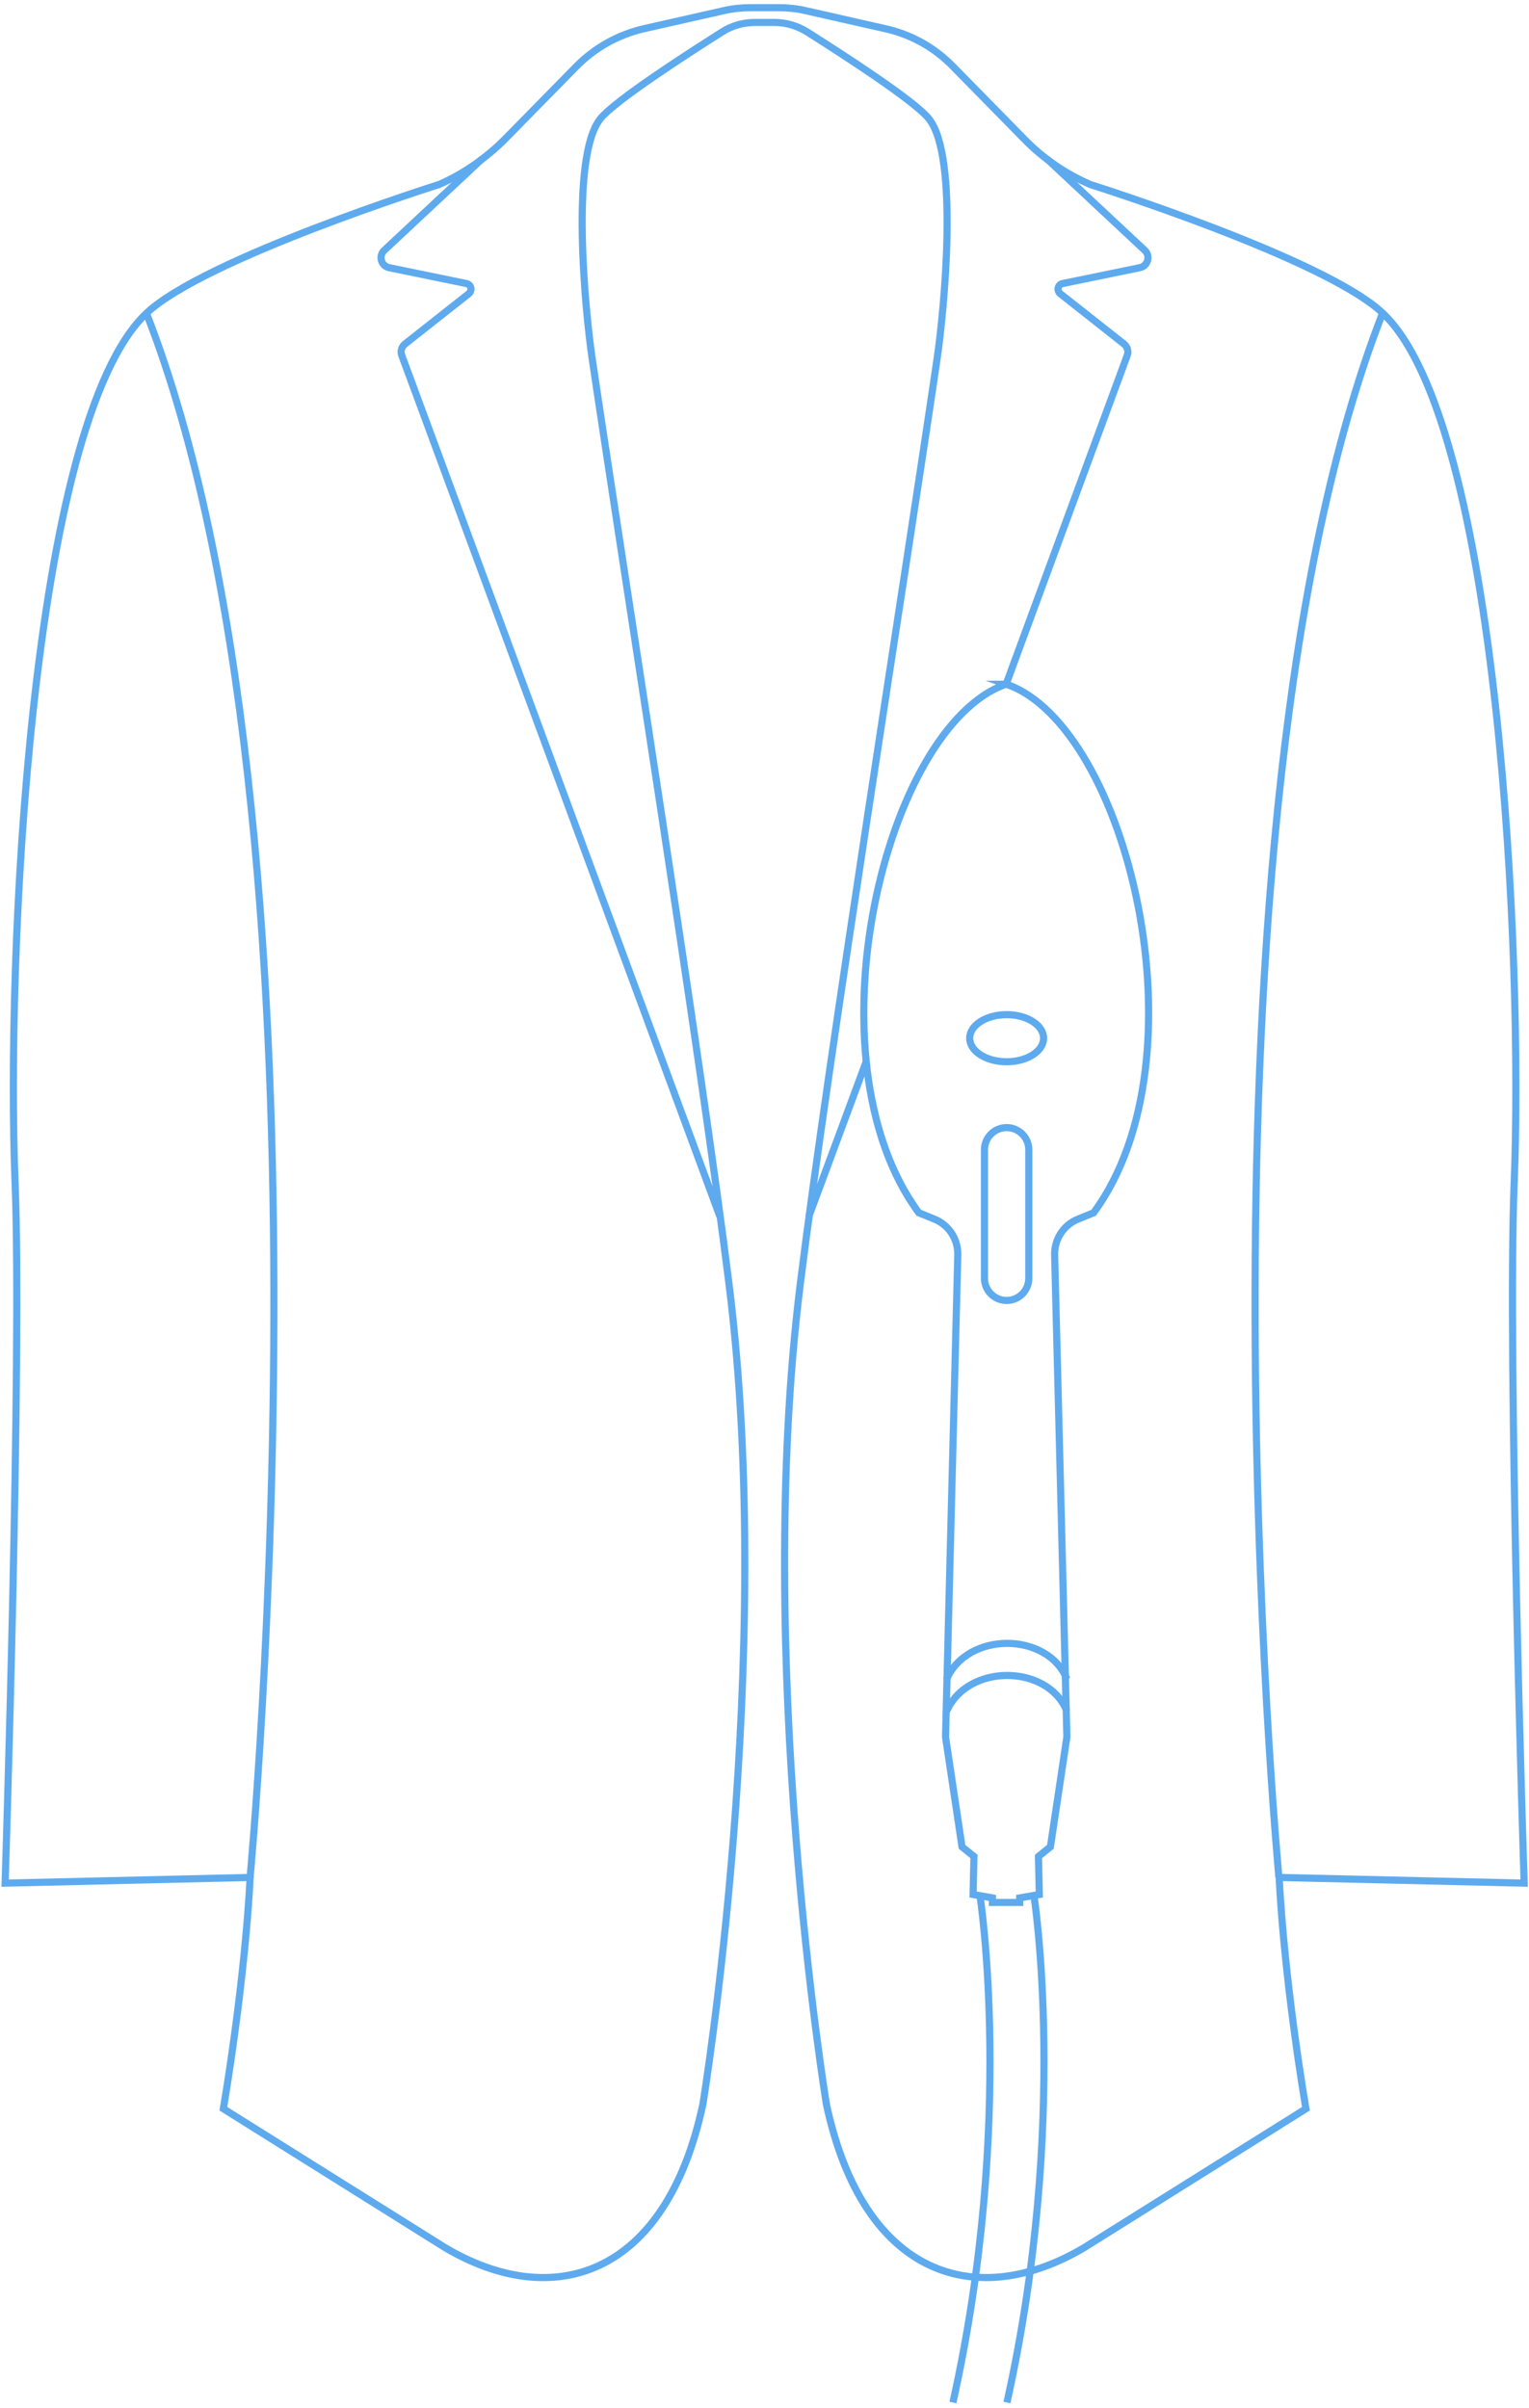 <svg width="214" height="337" viewBox="0 0 214 337" fill="none" xmlns="http://www.w3.org/2000/svg">
<g clip-path="url(#clip0_7128_46724)">
<path d="M20.485 43.816C48.727 116.069 35.004 262.759 35.004 262.759" stroke="#5EAAEE" stroke-miterlimit="10"/>
<path d="M67.462 22.246L53.779 35.036C52.944 35.831 53.342 37.221 54.455 37.459L65.275 39.684C65.951 39.803 66.15 40.677 65.593 41.114L56.683 48.144C56.205 48.541 56.007 49.177 56.245 49.773L100.756 170.247" stroke="#5EAAEE" stroke-miterlimit="10"/>
<path d="M112.648 1.471L123.905 4.014C127.485 4.808 130.786 6.635 133.372 9.296L143.356 19.465C145.981 22.166 149.124 24.311 152.584 25.82C152.584 25.82 185.4 36.148 193.515 43.814C209.863 59.186 213.165 134.696 211.931 165.4C210.937 189.908 213.324 263.551 213.324 263.551L179.036 262.756C179.036 262.756 179.513 275.388 182.775 295.129L151.828 314.513C136.793 323.49 120.882 318.842 115.671 294.533C115.671 294.533 105.449 232.409 112.012 179.66C115.989 147.724 126.769 80.159 131.144 50.288C132.139 43.576 134.247 21.968 130.031 16.645C128.042 14.103 117.58 7.39 113.006 4.49C111.614 3.616 110.023 3.14 108.352 3.14H105.687C104.056 3.14 102.425 3.577 101.033 4.49C96.459 7.39 85.998 14.103 84.009 16.645C79.792 21.968 81.901 43.576 82.895 50.288C87.31 80.159 98.05 147.724 102.028 179.66C108.631 232.449 98.368 294.533 98.368 294.533C93.157 318.842 77.247 323.49 62.211 314.513L31.265 295.129C34.526 275.348 35.004 262.756 35.004 262.756L0.716 263.551C0.716 263.551 3.102 189.908 2.108 165.4C0.875 134.696 4.137 59.186 20.525 43.814C28.679 36.148 61.455 25.82 61.455 25.82C64.916 24.311 68.018 22.126 70.683 19.465L80.668 9.296C83.253 6.675 86.515 4.848 90.134 4.014L101.391 1.471C102.624 1.193 103.857 1.074 105.13 1.074H108.949C110.182 1.074 111.455 1.193 112.688 1.471H112.648Z" stroke="#5EAAEE" stroke-miterlimit="10"/>
<path d="M193.515 43.812C165.273 116.065 178.997 262.755 178.997 262.755" stroke="#5EAAEE" stroke-miterlimit="10"/>
<path d="M121.24 148.559L113.205 170.246" stroke="#5EAAEE" stroke-miterlimit="10"/>
<path d="M146.538 22.246L160.222 35.036C161.057 35.831 160.659 37.221 159.545 37.459L148.726 39.684C148.05 39.803 147.851 40.677 148.408 41.114L157.318 48.144C157.795 48.541 157.994 49.177 157.756 49.773L140.811 95.77" stroke="#5EAAEE" stroke-miterlimit="10"/>
<path d="M141.01 95.769H140.771C123.905 101.648 112.609 148.082 128.599 169.73L130.747 170.604C132.855 171.438 134.168 173.543 134.049 175.807L132.338 243.095L134.645 258.467L136.316 259.817L136.197 265.14L138.901 265.617V266.252H142.72V265.617L145.465 265.14L145.345 259.817L147.016 258.467L149.323 243.095L147.613 175.807C147.493 173.543 148.806 171.438 150.914 170.604L153.062 169.73C169.052 148.082 157.756 101.648 140.89 95.769H141.01Z" stroke="#5EAAEE" stroke-miterlimit="10"/>
<path d="M140.89 148.598C143.746 148.598 146.061 147.122 146.061 145.301C146.061 143.48 143.746 142.004 140.89 142.004C138.034 142.004 135.719 143.48 135.719 145.301C135.719 147.122 138.034 148.598 140.89 148.598Z" stroke="#5EAAEE" stroke-miterlimit="10"/>
<path d="M143.992 160.911C143.992 159.2 142.603 157.812 140.89 157.812C139.176 157.812 137.787 159.2 137.787 160.911V178.904C137.787 180.615 139.176 182.003 140.89 182.003C142.603 182.003 143.992 180.615 143.992 178.904V160.911Z" stroke="#5EAAEE" stroke-miterlimit="10"/>
<path d="M137.151 265.258C137.151 265.258 142.123 297.035 133.372 336.239" stroke="#5EAAEE" stroke-miterlimit="10"/>
<path d="M144.709 265.258C144.709 265.258 149.681 297.035 140.93 336.239" stroke="#5EAAEE" stroke-miterlimit="10"/>
<path d="M132.457 239.559C135.401 232.727 146.657 232.886 149.322 239.479" stroke="#5EAAEE" stroke-miterlimit="10"/>
<path d="M132.457 235.07C135.401 228.238 146.657 228.397 149.322 234.991" stroke="#5EAAEE" stroke-miterlimit="10"/>
</g>
<defs>
<clipPath id="clip0_7128_46724">
<rect width="214" height="336" fill="white" transform="translate(0 0.359)"/>
</clipPath>
</defs>
</svg>
